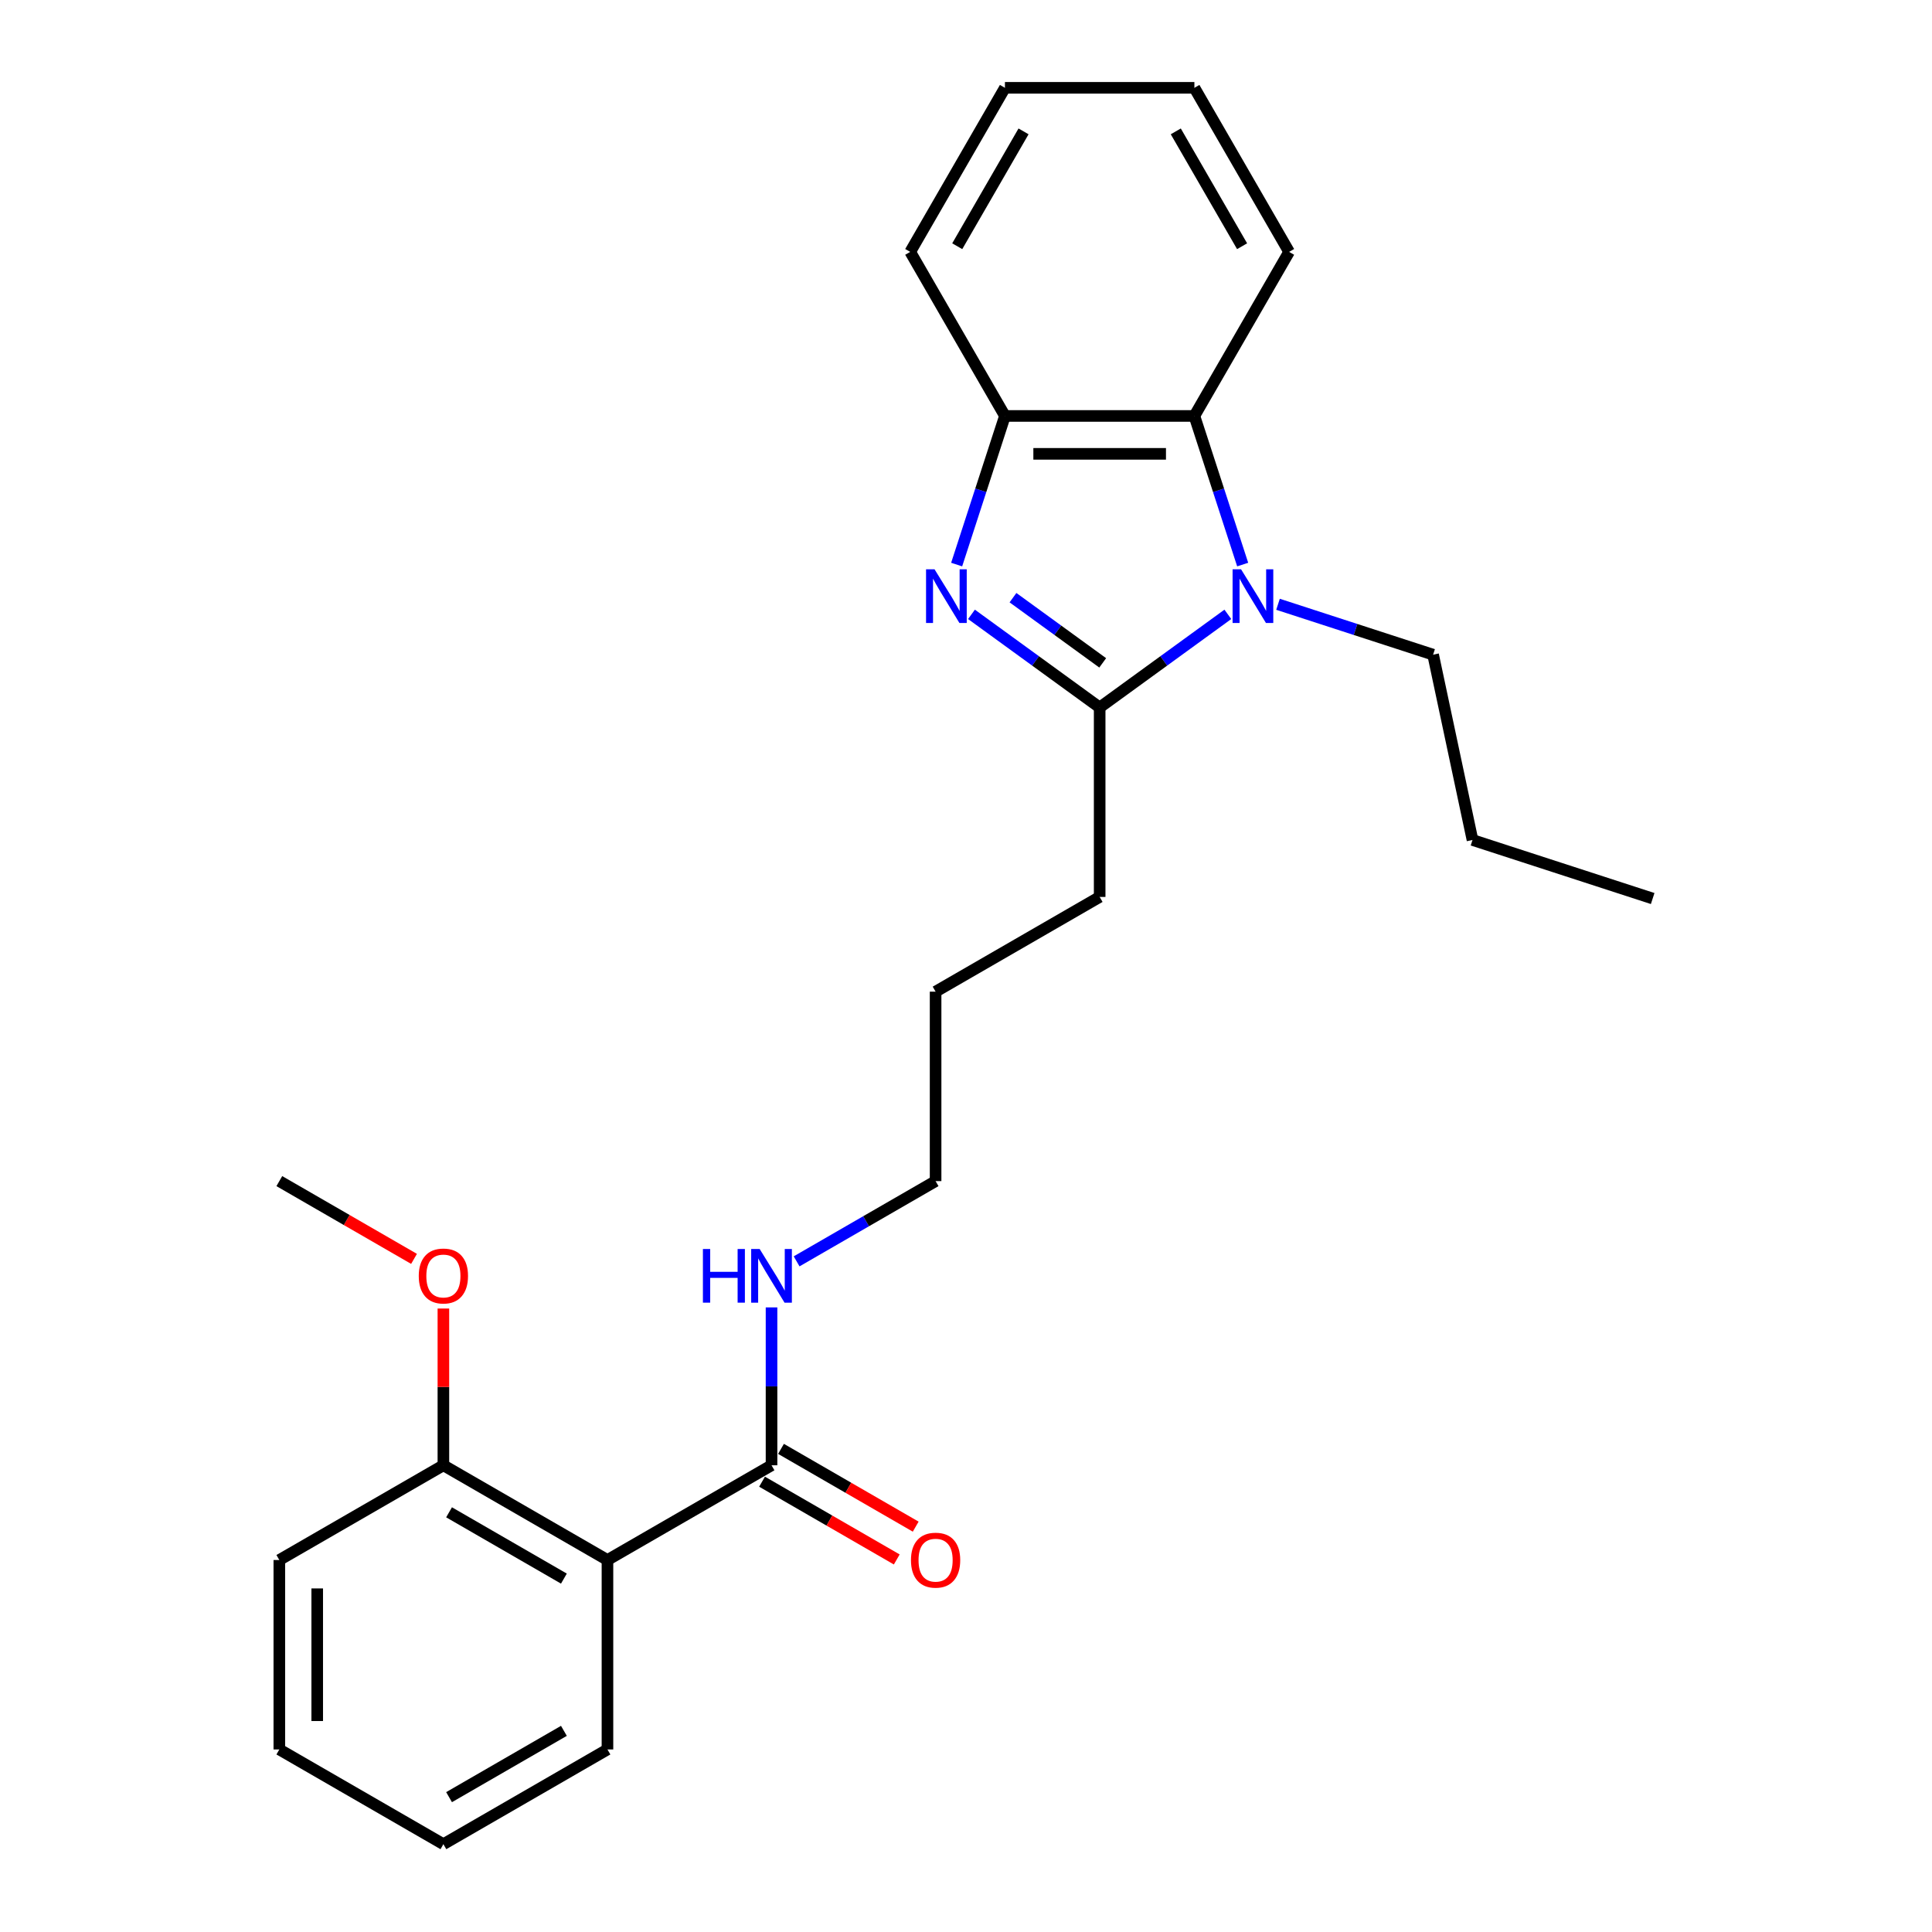 <?xml version='1.0' encoding='iso-8859-1'?>
<svg version='1.1' baseProfile='full'
              xmlns='http://www.w3.org/2000/svg'
                      xmlns:rdkit='http://www.rdkit.org/xml'
                      xmlns:xlink='http://www.w3.org/1999/xlink'
                  xml:space='preserve'
width='1000px' height='1000px' viewBox='0 0 1000 1000'>
<!-- END OF HEADER -->
<rect style='opacity:1.0;fill:#FFFFFF;stroke:none' width='1000' height='1000' x='0' y='0'> </rect>
<path class='bond-1' d='M 502.836,317.989 L 536.01,342.091' style='fill:none;fill-rule:evenodd;stroke:#0000FF;stroke-width:6px;stroke-linecap:butt;stroke-linejoin:miter;stroke-opacity:1' />
<path class='bond-1' d='M 536.01,342.091 L 569.185,366.194' style='fill:none;fill-rule:evenodd;stroke:#000000;stroke-width:6px;stroke-linecap:butt;stroke-linejoin:miter;stroke-opacity:1' />
<path class='bond-1' d='M 524.316,309.354 L 547.538,326.225' style='fill:none;fill-rule:evenodd;stroke:#0000FF;stroke-width:6px;stroke-linecap:butt;stroke-linejoin:miter;stroke-opacity:1' />
<path class='bond-1' d='M 547.538,326.225 L 570.76,343.097' style='fill:none;fill-rule:evenodd;stroke:#000000;stroke-width:6px;stroke-linecap:butt;stroke-linejoin:miter;stroke-opacity:1' />
<path class='bond-4' d='M 495.162,292.22 L 507.658,253.758' style='fill:none;fill-rule:evenodd;stroke:#0000FF;stroke-width:6px;stroke-linecap:butt;stroke-linejoin:miter;stroke-opacity:1' />
<path class='bond-4' d='M 507.658,253.758 L 520.155,215.297' style='fill:none;fill-rule:evenodd;stroke:#000000;stroke-width:6px;stroke-linecap:butt;stroke-linejoin:miter;stroke-opacity:1' />
<path class='bond-0' d='M 635.533,317.989 L 602.359,342.091' style='fill:none;fill-rule:evenodd;stroke:#0000FF;stroke-width:6px;stroke-linecap:butt;stroke-linejoin:miter;stroke-opacity:1' />
<path class='bond-0' d='M 602.359,342.091 L 569.185,366.194' style='fill:none;fill-rule:evenodd;stroke:#000000;stroke-width:6px;stroke-linecap:butt;stroke-linejoin:miter;stroke-opacity:1' />
<path class='bond-9' d='M 661.499,312.775 L 701.637,325.816' style='fill:none;fill-rule:evenodd;stroke:#0000FF;stroke-width:6px;stroke-linecap:butt;stroke-linejoin:miter;stroke-opacity:1' />
<path class='bond-9' d='M 701.637,325.816 L 741.775,338.858' style='fill:none;fill-rule:evenodd;stroke:#000000;stroke-width:6px;stroke-linecap:butt;stroke-linejoin:miter;stroke-opacity:1' />
<path class='bond-25' d='M 643.208,292.22 L 630.711,253.758' style='fill:none;fill-rule:evenodd;stroke:#0000FF;stroke-width:6px;stroke-linecap:butt;stroke-linejoin:miter;stroke-opacity:1' />
<path class='bond-25' d='M 630.711,253.758 L 618.214,215.297' style='fill:none;fill-rule:evenodd;stroke:#000000;stroke-width:6px;stroke-linecap:butt;stroke-linejoin:miter;stroke-opacity:1' />
<path class='bond-10' d='M 569.185,366.194 L 569.185,464.252' style='fill:none;fill-rule:evenodd;stroke:#000000;stroke-width:6px;stroke-linecap:butt;stroke-linejoin:miter;stroke-opacity:1' />
<path class='bond-2' d='M 618.214,215.297 L 520.155,215.297' style='fill:none;fill-rule:evenodd;stroke:#000000;stroke-width:6px;stroke-linecap:butt;stroke-linejoin:miter;stroke-opacity:1' />
<path class='bond-2' d='M 603.505,234.909 L 534.864,234.909' style='fill:none;fill-rule:evenodd;stroke:#000000;stroke-width:6px;stroke-linecap:butt;stroke-linejoin:miter;stroke-opacity:1' />
<path class='bond-13' d='M 618.214,215.297 L 667.243,130.376' style='fill:none;fill-rule:evenodd;stroke:#000000;stroke-width:6px;stroke-linecap:butt;stroke-linejoin:miter;stroke-opacity:1' />
<path class='bond-3' d='M 314.421,807.458 L 399.342,758.428' style='fill:none;fill-rule:evenodd;stroke:#000000;stroke-width:6px;stroke-linecap:butt;stroke-linejoin:miter;stroke-opacity:1' />
<path class='bond-6' d='M 314.421,807.458 L 229.5,758.428' style='fill:none;fill-rule:evenodd;stroke:#000000;stroke-width:6px;stroke-linecap:butt;stroke-linejoin:miter;stroke-opacity:1' />
<path class='bond-6' d='M 291.877,817.087 L 232.432,782.767' style='fill:none;fill-rule:evenodd;stroke:#000000;stroke-width:6px;stroke-linecap:butt;stroke-linejoin:miter;stroke-opacity:1' />
<path class='bond-11' d='M 314.421,807.458 L 314.421,905.516' style='fill:none;fill-rule:evenodd;stroke:#000000;stroke-width:6px;stroke-linecap:butt;stroke-linejoin:miter;stroke-opacity:1' />
<path class='bond-14' d='M 520.155,215.297 L 471.126,130.376' style='fill:none;fill-rule:evenodd;stroke:#000000;stroke-width:6px;stroke-linecap:butt;stroke-linejoin:miter;stroke-opacity:1' />
<path class='bond-5' d='M 399.342,758.428 L 399.342,717.567' style='fill:none;fill-rule:evenodd;stroke:#000000;stroke-width:6px;stroke-linecap:butt;stroke-linejoin:miter;stroke-opacity:1' />
<path class='bond-5' d='M 399.342,717.567 L 399.342,676.706' style='fill:none;fill-rule:evenodd;stroke:#0000FF;stroke-width:6px;stroke-linecap:butt;stroke-linejoin:miter;stroke-opacity:1' />
<path class='bond-7' d='M 394.439,766.92 L 429.3,787.047' style='fill:none;fill-rule:evenodd;stroke:#000000;stroke-width:6px;stroke-linecap:butt;stroke-linejoin:miter;stroke-opacity:1' />
<path class='bond-7' d='M 429.3,787.047 L 464.161,807.174' style='fill:none;fill-rule:evenodd;stroke:#FF0000;stroke-width:6px;stroke-linecap:butt;stroke-linejoin:miter;stroke-opacity:1' />
<path class='bond-7' d='M 404.245,749.936 L 439.106,770.063' style='fill:none;fill-rule:evenodd;stroke:#000000;stroke-width:6px;stroke-linecap:butt;stroke-linejoin:miter;stroke-opacity:1' />
<path class='bond-7' d='M 439.106,770.063 L 473.967,790.19' style='fill:none;fill-rule:evenodd;stroke:#FF0000;stroke-width:6px;stroke-linecap:butt;stroke-linejoin:miter;stroke-opacity:1' />
<path class='bond-12' d='M 229.5,758.428 L 229.5,717.861' style='fill:none;fill-rule:evenodd;stroke:#000000;stroke-width:6px;stroke-linecap:butt;stroke-linejoin:miter;stroke-opacity:1' />
<path class='bond-12' d='M 229.5,717.861 L 229.5,677.295' style='fill:none;fill-rule:evenodd;stroke:#FF0000;stroke-width:6px;stroke-linecap:butt;stroke-linejoin:miter;stroke-opacity:1' />
<path class='bond-15' d='M 229.5,758.428 L 144.578,807.458' style='fill:none;fill-rule:evenodd;stroke:#000000;stroke-width:6px;stroke-linecap:butt;stroke-linejoin:miter;stroke-opacity:1' />
<path class='bond-8' d='M 412.325,652.874 L 448.294,632.107' style='fill:none;fill-rule:evenodd;stroke:#0000FF;stroke-width:6px;stroke-linecap:butt;stroke-linejoin:miter;stroke-opacity:1' />
<path class='bond-8' d='M 448.294,632.107 L 484.263,611.34' style='fill:none;fill-rule:evenodd;stroke:#000000;stroke-width:6px;stroke-linecap:butt;stroke-linejoin:miter;stroke-opacity:1' />
<path class='bond-18' d='M 741.775,338.858 L 762.162,434.774' style='fill:none;fill-rule:evenodd;stroke:#000000;stroke-width:6px;stroke-linecap:butt;stroke-linejoin:miter;stroke-opacity:1' />
<path class='bond-19' d='M 569.185,464.252 L 484.263,513.282' style='fill:none;fill-rule:evenodd;stroke:#000000;stroke-width:6px;stroke-linecap:butt;stroke-linejoin:miter;stroke-opacity:1' />
<path class='bond-20' d='M 314.421,905.516 L 229.5,954.545' style='fill:none;fill-rule:evenodd;stroke:#000000;stroke-width:6px;stroke-linecap:butt;stroke-linejoin:miter;stroke-opacity:1' />
<path class='bond-20' d='M 291.877,895.886 L 232.432,930.207' style='fill:none;fill-rule:evenodd;stroke:#000000;stroke-width:6px;stroke-linecap:butt;stroke-linejoin:miter;stroke-opacity:1' />
<path class='bond-17' d='M 214.3,651.594 L 179.439,631.467' style='fill:none;fill-rule:evenodd;stroke:#FF0000;stroke-width:6px;stroke-linecap:butt;stroke-linejoin:miter;stroke-opacity:1' />
<path class='bond-17' d='M 179.439,631.467 L 144.578,611.34' style='fill:none;fill-rule:evenodd;stroke:#000000;stroke-width:6px;stroke-linecap:butt;stroke-linejoin:miter;stroke-opacity:1' />
<path class='bond-26' d='M 667.243,130.376 L 618.214,45.455' style='fill:none;fill-rule:evenodd;stroke:#000000;stroke-width:6px;stroke-linecap:butt;stroke-linejoin:miter;stroke-opacity:1' />
<path class='bond-26' d='M 642.905,127.443 L 608.584,67.999' style='fill:none;fill-rule:evenodd;stroke:#000000;stroke-width:6px;stroke-linecap:butt;stroke-linejoin:miter;stroke-opacity:1' />
<path class='bond-22' d='M 471.126,130.376 L 520.155,45.455' style='fill:none;fill-rule:evenodd;stroke:#000000;stroke-width:6px;stroke-linecap:butt;stroke-linejoin:miter;stroke-opacity:1' />
<path class='bond-22' d='M 495.465,127.443 L 529.785,67.999' style='fill:none;fill-rule:evenodd;stroke:#000000;stroke-width:6px;stroke-linecap:butt;stroke-linejoin:miter;stroke-opacity:1' />
<path class='bond-27' d='M 144.578,807.458 L 144.578,905.516' style='fill:none;fill-rule:evenodd;stroke:#000000;stroke-width:6px;stroke-linecap:butt;stroke-linejoin:miter;stroke-opacity:1' />
<path class='bond-27' d='M 164.19,822.166 L 164.19,890.807' style='fill:none;fill-rule:evenodd;stroke:#000000;stroke-width:6px;stroke-linecap:butt;stroke-linejoin:miter;stroke-opacity:1' />
<path class='bond-16' d='M 484.263,611.34 L 484.263,513.282' style='fill:none;fill-rule:evenodd;stroke:#000000;stroke-width:6px;stroke-linecap:butt;stroke-linejoin:miter;stroke-opacity:1' />
<path class='bond-23' d='M 762.162,434.774 L 855.422,465.076' style='fill:none;fill-rule:evenodd;stroke:#000000;stroke-width:6px;stroke-linecap:butt;stroke-linejoin:miter;stroke-opacity:1' />
<path class='bond-24' d='M 229.5,954.545 L 144.578,905.516' style='fill:none;fill-rule:evenodd;stroke:#000000;stroke-width:6px;stroke-linecap:butt;stroke-linejoin:miter;stroke-opacity:1' />
<path class='bond-21' d='M 618.214,45.455 L 520.155,45.455' style='fill:none;fill-rule:evenodd;stroke:#000000;stroke-width:6px;stroke-linecap:butt;stroke-linejoin:miter;stroke-opacity:1' />
<path  class='atom-0' d='M 483.715 294.671
L 492.815 309.38
Q 493.717 310.831, 495.168 313.459
Q 496.619 316.087, 496.698 316.244
L 496.698 294.671
L 500.385 294.671
L 500.385 322.441
L 496.58 322.441
L 486.814 306.36
Q 485.676 304.477, 484.46 302.32
Q 483.284 300.163, 482.931 299.496
L 482.931 322.441
L 479.322 322.441
L 479.322 294.671
L 483.715 294.671
' fill='#0000FF'/>
<path  class='atom-1' d='M 642.377 294.671
L 651.477 309.38
Q 652.379 310.831, 653.83 313.459
Q 655.282 316.087, 655.36 316.244
L 655.36 294.671
L 659.047 294.671
L 659.047 322.441
L 655.242 322.441
L 645.476 306.36
Q 644.338 304.477, 643.122 302.32
Q 641.946 300.163, 641.593 299.496
L 641.593 322.441
L 637.984 322.441
L 637.984 294.671
L 642.377 294.671
' fill='#0000FF'/>
<path  class='atom-8' d='M 471.516 807.536
Q 471.516 800.868, 474.81 797.142
Q 478.105 793.416, 484.263 793.416
Q 490.421 793.416, 493.716 797.142
Q 497.011 800.868, 497.011 807.536
Q 497.011 814.282, 493.677 818.126
Q 490.343 821.931, 484.263 821.931
Q 478.144 821.931, 474.81 818.126
Q 471.516 814.322, 471.516 807.536
M 484.263 818.793
Q 488.499 818.793, 490.774 815.969
Q 493.089 813.106, 493.089 807.536
Q 493.089 802.084, 490.774 799.338
Q 488.499 796.553, 484.263 796.553
Q 480.027 796.553, 477.713 799.299
Q 475.438 802.045, 475.438 807.536
Q 475.438 813.145, 477.713 815.969
Q 480.027 818.793, 484.263 818.793
' fill='#FF0000'/>
<path  class='atom-9' d='M 363.825 646.485
L 367.591 646.485
L 367.591 658.291
L 381.79 658.291
L 381.79 646.485
L 385.555 646.485
L 385.555 674.255
L 381.79 674.255
L 381.79 661.429
L 367.591 661.429
L 367.591 674.255
L 363.825 674.255
L 363.825 646.485
' fill='#0000FF'/>
<path  class='atom-9' d='M 393.204 646.485
L 402.303 661.193
Q 403.206 662.645, 404.657 665.273
Q 406.108 667.901, 406.187 668.057
L 406.187 646.485
L 409.874 646.485
L 409.874 674.255
L 406.069 674.255
L 396.302 658.173
Q 395.165 656.29, 393.949 654.133
Q 392.772 651.976, 392.419 651.309
L 392.419 674.255
L 388.811 674.255
L 388.811 646.485
L 393.204 646.485
' fill='#0000FF'/>
<path  class='atom-13' d='M 216.752 660.448
Q 216.752 653.78, 220.047 650.054
Q 223.341 646.328, 229.5 646.328
Q 235.658 646.328, 238.952 650.054
Q 242.247 653.78, 242.247 660.448
Q 242.247 667.194, 238.913 671.038
Q 235.579 674.843, 229.5 674.843
Q 223.381 674.843, 220.047 671.038
Q 216.752 667.234, 216.752 660.448
M 229.5 671.705
Q 233.736 671.705, 236.011 668.881
Q 238.325 666.018, 238.325 660.448
Q 238.325 654.996, 236.011 652.25
Q 233.736 649.465, 229.5 649.465
Q 225.263 649.465, 222.949 652.211
Q 220.674 654.957, 220.674 660.448
Q 220.674 666.057, 222.949 668.881
Q 225.263 671.705, 229.5 671.705
' fill='#FF0000'/>
</svg>
